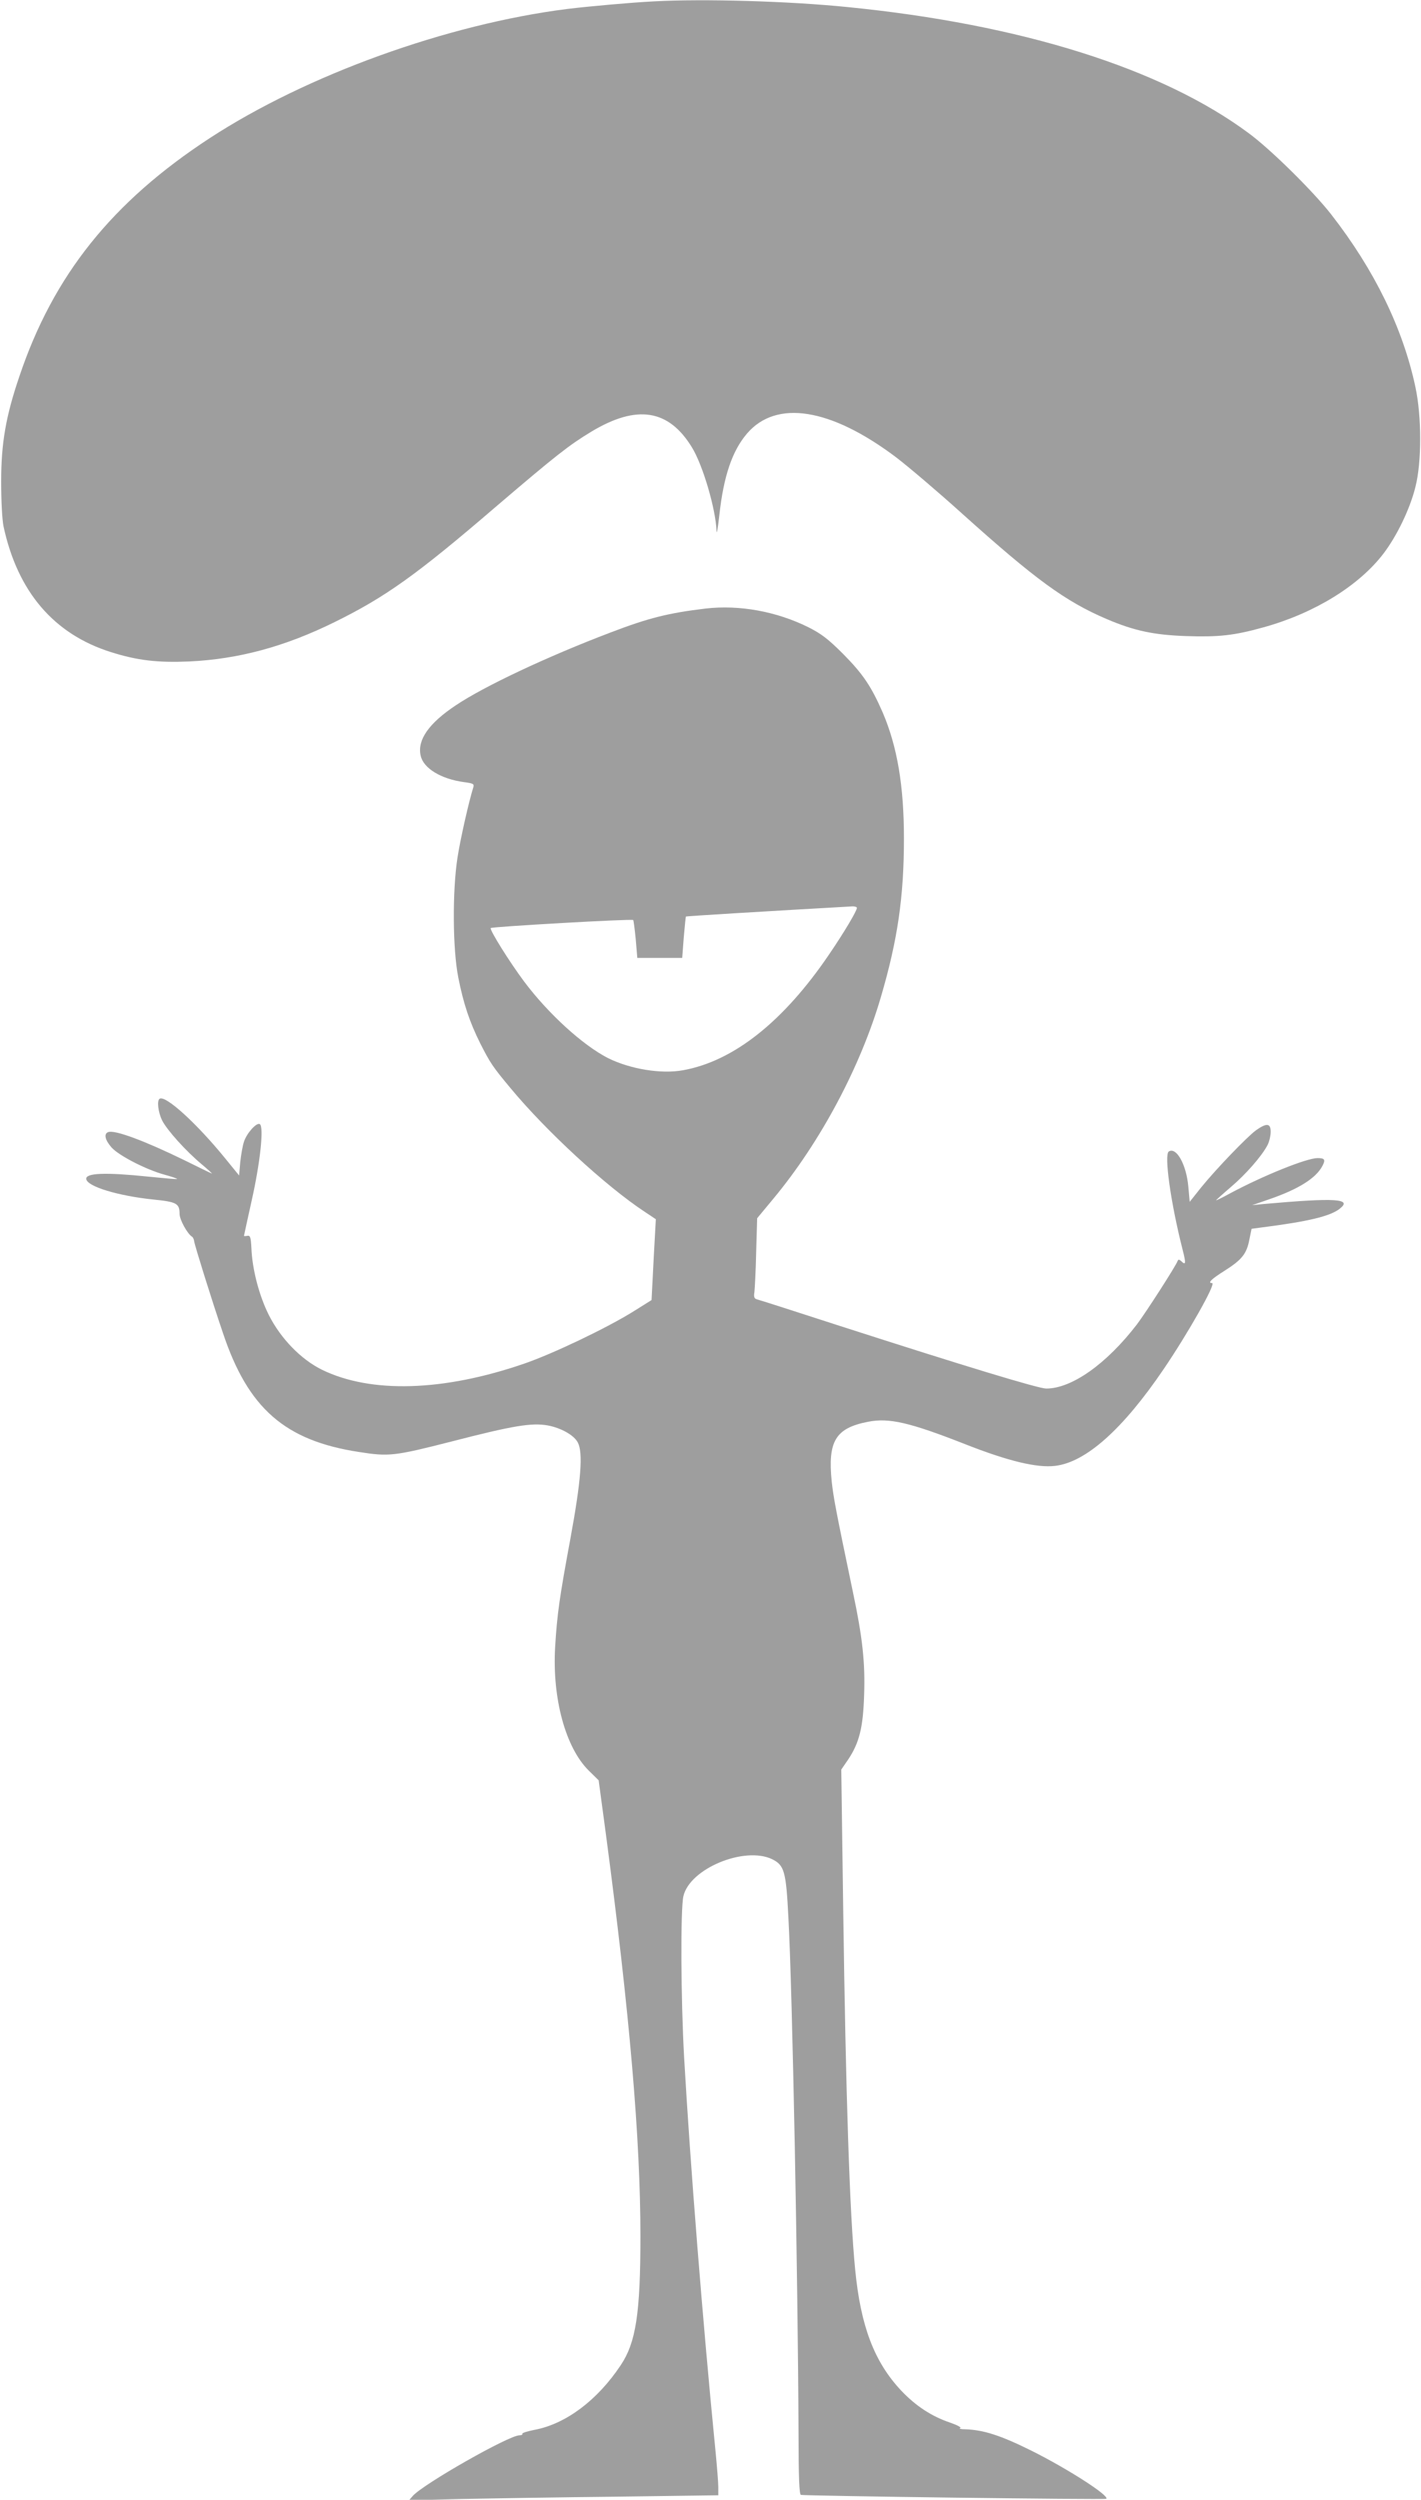 <?xml version="1.0" standalone="no"?>
<!DOCTYPE svg PUBLIC "-//W3C//DTD SVG 20010904//EN"
 "http://www.w3.org/TR/2001/REC-SVG-20010904/DTD/svg10.dtd">
<svg version="1.0" xmlns="http://www.w3.org/2000/svg"
 width="728pt" height="1280pt" viewBox="0 0 728 1280"
 preserveAspectRatio="xMidYMid meet">
<g transform="translate(0,1280) scale(0.1,-0.1)"
fill="#9e9e9e" stroke="none">
<path d="M3350 12793 c-116 -6 -330 -25 -445 -39 -614 -78 -1333 -337 -1830
-661 -501 -327 -802 -703 -976 -1221 -69 -203 -93 -340 -93 -537 0 -103 5
-194 12 -230 72 -335 258 -552 550 -644 136 -43 240 -55 402 -48 252 12 490
76 745 202 260 128 420 242 825 590 307 262 374 315 490 385 233 140 396 114
515 -81 56 -91 122 -316 126 -429 1 -19 7 17 14 80 22 202 66 331 142 420 150
175 428 131 763 -121 63 -48 215 -177 338 -288 375 -337 529 -450 742 -541
141 -60 240 -81 405 -87 166 -6 248 3 395 44 263 72 493 214 619 380 68 90
134 226 162 338 33 127 33 363 0 515 -64 299 -209 597 -431 882 -92 118 -308
331 -420 414 -447 333 -1169 560 -2060 648 -296 30 -734 43 -990 29z"/>
<path d="M3615 9684 c-191 -23 -292 -48 -488 -123 -324 -123 -648 -276 -791
-372 -139 -92 -199 -178 -181 -258 14 -65 104 -120 223 -136 46 -6 52 -9 47
-26 -23 -73 -66 -263 -81 -359 -27 -174 -25 -470 4 -616 27 -136 58 -227 112
-336 51 -100 63 -119 154 -228 183 -221 490 -504 689 -635 l57 -38 -5 -91 c-3
-50 -8 -143 -11 -207 l-6 -116 -91 -57 c-136 -85 -414 -218 -563 -269 -413
-142 -783 -153 -1034 -31 -108 53 -212 160 -273 281 -50 100 -85 235 -89 343
-3 55 -6 65 -21 62 -9 -2 -17 -2 -17 0 0 2 18 84 40 183 43 192 63 376 41 389
-16 10 -67 -46 -81 -90 -7 -20 -15 -67 -19 -104 l-6 -69 -70 86 c-148 182
-307 326 -337 307 -15 -9 -8 -68 12 -110 25 -50 122 -158 205 -227 33 -28 55
-48 50 -46 -6 2 -69 33 -140 68 -205 100 -358 157 -391 144 -23 -9 -16 -40 17
-78 37 -42 177 -114 272 -140 37 -10 66 -20 64 -22 -2 -2 -68 4 -146 12 -222
23 -325 19 -319 -13 7 -38 162 -85 342 -104 121 -12 136 -20 136 -74 0 -29 39
-100 63 -116 6 -3 11 -15 12 -25 2 -18 89 -298 147 -468 129 -387 318 -552
698 -610 153 -24 180 -21 474 54 314 81 410 97 493 82 68 -13 134 -50 153 -87
28 -52 17 -195 -38 -494 -55 -297 -68 -385 -78 -555 -15 -261 53 -513 172
-631 l51 -50 37 -275 c122 -919 177 -1562 177 -2059 0 -395 -23 -545 -101
-661 -119 -179 -281 -301 -442 -331 -36 -7 -64 -16 -62 -20 3 -4 -4 -8 -15 -8
-54 0 -490 -248 -546 -310 l-20 -23 275 7 c151 3 508 9 793 12 l517 7 0 42 c0
23 -7 109 -15 191 -64 645 -129 1464 -160 2007 -17 300 -19 760 -4 827 32 142
313 258 455 190 62 -31 71 -61 83 -296 21 -386 49 -1857 52 -2642 0 -230 4
-314 12 -317 19 -5 1560 -26 1565 -20 16 16 -197 153 -383 246 -159 79 -247
107 -340 110 -22 0 -34 3 -26 6 9 3 -14 15 -51 28 -95 32 -176 85 -251 164
-138 147 -208 330 -236 622 -28 284 -48 897 -61 1836 l-10 722 35 51 c57 85
77 164 82 330 6 165 -8 296 -58 531 -85 407 -99 480 -108 563 -21 207 20 274
187 306 106 21 212 -3 497 -115 221 -87 368 -122 460 -111 158 18 348 188 557
496 125 184 270 440 248 440 -25 0 -5 20 65 64 88 56 112 86 126 160 l11 54
52 7 c236 30 351 57 400 96 65 51 -19 57 -389 24 l-60 -6 87 30 c151 52 240
108 273 171 17 32 12 40 -25 40 -56 0 -279 -90 -447 -180 -40 -22 -73 -38 -73
-36 0 1 34 32 75 67 78 66 160 160 189 216 9 18 16 48 16 68 0 44 -21 46 -76
7 -48 -36 -203 -197 -281 -293 l-58 -73 -7 78 c-10 113 -61 204 -100 180 -25
-16 10 -265 71 -504 18 -70 16 -81 -8 -57 -11 9 -14 9 -18 0 -10 -27 -162
-263 -208 -324 -156 -203 -334 -329 -465 -329 -39 0 -412 113 -1055 320 -225
73 -418 135 -428 137 -13 4 -16 13 -12 37 2 17 7 109 9 204 l5 174 83 100
c242 291 447 677 551 1033 86 293 118 513 118 812 0 269 -34 469 -108 643 -59
135 -101 198 -203 301 -77 77 -111 103 -178 137 -163 81 -353 116 -527 96z
m775 -1533 c0 -15 -66 -126 -141 -236 -233 -344 -489 -548 -749 -595 -112 -21
-272 6 -385 62 -129 66 -305 226 -429 391 -77 103 -179 267 -172 275 8 7 724
48 730 41 2 -2 8 -47 13 -99 l8 -95 115 0 115 0 8 105 c5 58 10 106 11 107 1
2 430 28 854 52 12 0 22 -3 22 -8z"/>
</g>
</svg>
